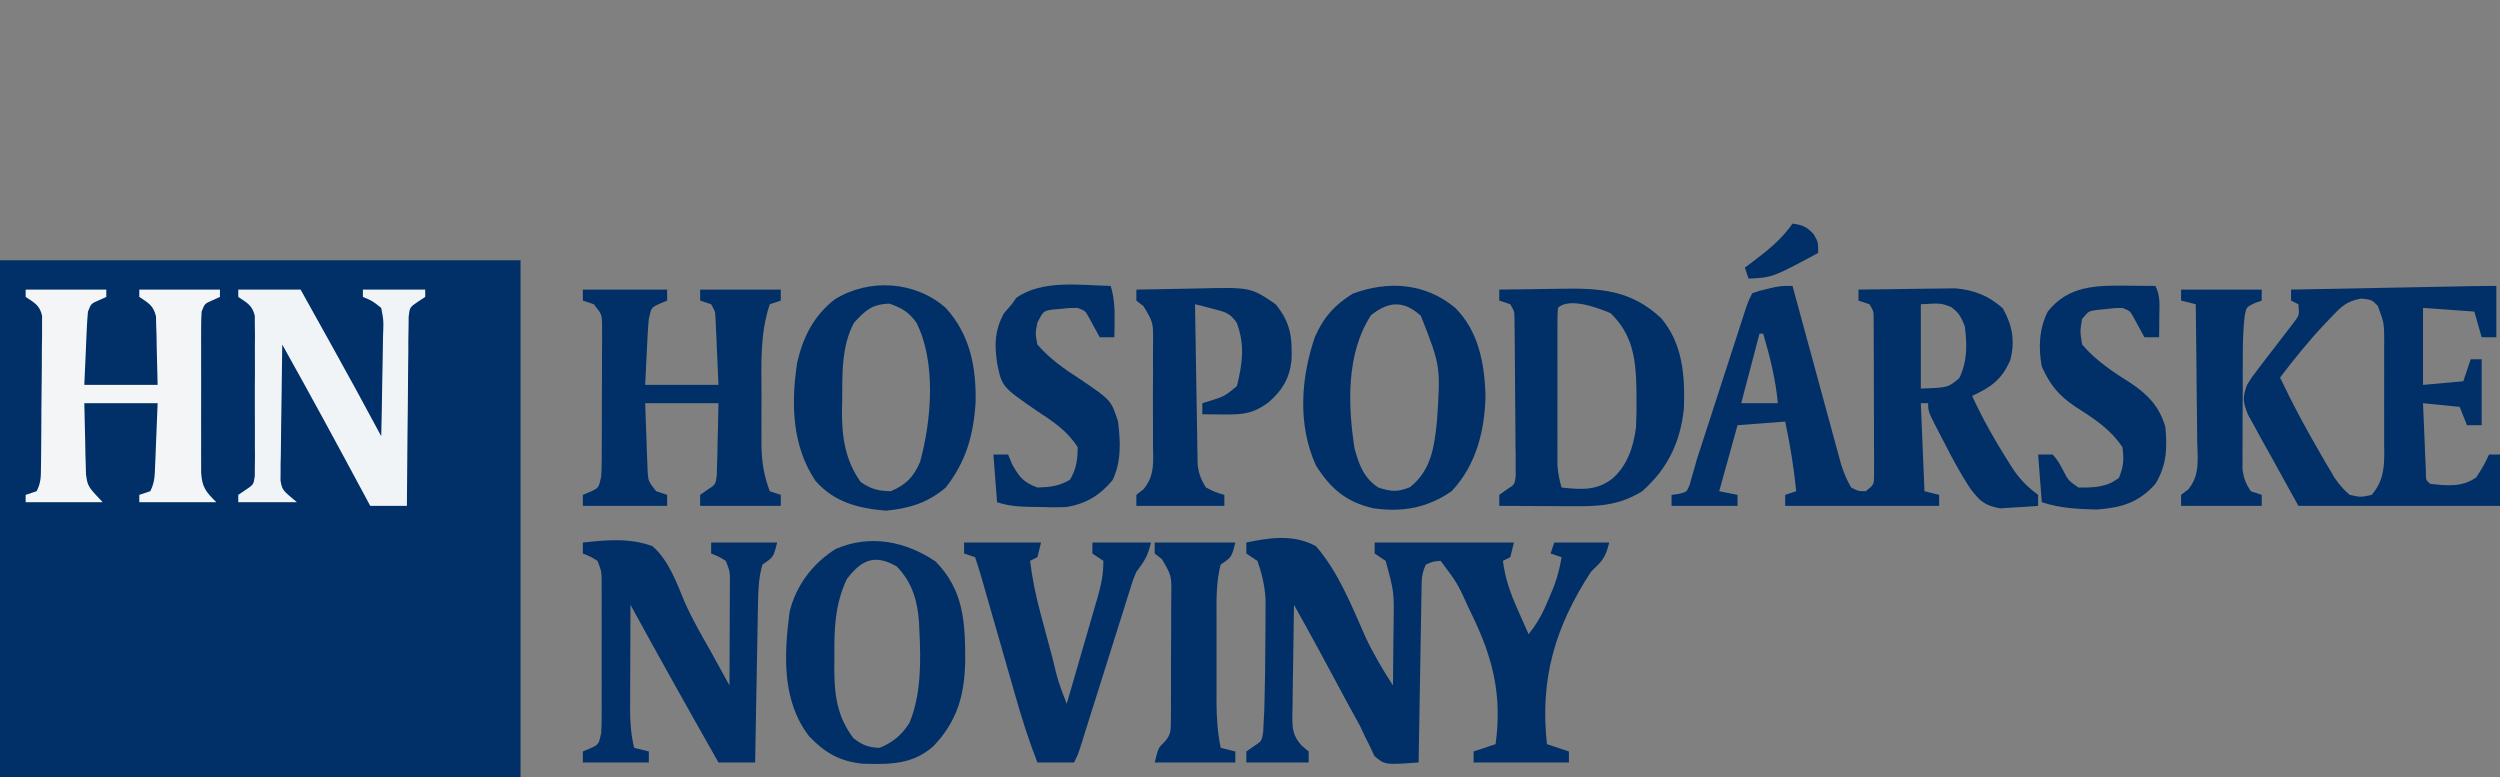 <?xml version="1.0" encoding="UTF-8"?>
<svg version="1.1" xmlns="http://www.w3.org/2000/svg" width="682" height="212">
<rect width="100%" height="100%" fill="#808080" stroke="none"/>
<path d="M0 0 C46.86 0 93.72 0 142 0 C142 46.53 142 93.06 142 141 C95.14 141 48.28 141 0 141 C0 94.47 0 47.94 0 0 Z " fill="#003067" transform="translate(0,71)"/>
<path d="M0 0 C0.171 0.63 0.342 1.26 0.518 1.909 C2.297 8.464 4.083 15.017 5.872 21.57 C6.538 24.016 7.204 26.462 7.868 28.909 C8.822 32.425 9.782 35.939 10.742 39.453 C11.038 40.548 11.334 41.643 11.639 42.771 C11.919 43.792 12.199 44.813 12.488 45.864 C12.732 46.761 12.976 47.659 13.228 48.583 C13.967 50.895 14.76 52.913 16 55 C17.943 55.986 17.943 55.986 20 56 C22.181 54.229 22.181 54.229 22.247 51.989 C22.246 51.164 22.244 50.34 22.243 49.49 C22.246 48.556 22.249 47.621 22.252 46.659 C22.245 45.647 22.238 44.636 22.23 43.594 C22.23 42.558 22.23 41.522 22.229 40.455 C22.226 38.263 22.218 36.071 22.206 33.878 C22.188 30.514 22.185 27.15 22.186 23.785 C22.181 21.659 22.175 19.533 22.168 17.406 C22.167 16.395 22.166 15.383 22.165 14.341 C22.158 13.407 22.152 12.472 22.145 11.51 C22.141 10.685 22.138 9.861 22.134 9.011 C22.126 6.929 22.126 6.929 21 5 C20.01 4.67 19.02 4.34 18 4 C18 3.01 18 2.02 18 1 C22.144 0.925 26.288 0.871 30.433 0.835 C31.84 0.82 33.247 0.8 34.655 0.774 C36.688 0.737 38.72 0.72 40.754 0.707 C41.974 0.691 43.194 0.676 44.451 0.659 C49.585 1.152 53.47 2.631 57.375 6.125 C59.959 10.697 60.781 15.082 59.406 20.219 C57.103 25.541 54.194 27.603 49 30 C51.784 36.071 54.991 41.802 58.562 47.438 C58.938 48.04 59.314 48.643 59.701 49.264 C61.824 52.56 63.882 54.688 67 57 C67 57.99 67 58.98 67 60 C64.795 60.19 62.585 60.325 60.375 60.438 C59.145 60.519 57.915 60.6 56.648 60.684 C52.225 59.855 51.055 58.643 48.416 55.159 C45.885 51.299 43.717 47.299 41.625 43.188 C41.175 42.33 40.725 41.472 40.262 40.588 C37 34.288 37 34.288 37 32 C36.34 32 35.68 32 35 32 C35.495 43.88 35.495 43.88 36 56 C37.98 56.495 37.98 56.495 40 57 C40 57.99 40 58.98 40 60 C26.14 60 12.28 60 -2 60 C-2 59.01 -2 58.02 -2 57 C-0.515 56.505 -0.515 56.505 1 56 C0.376 49.549 -0.66 43.342 -2 37 C-8.435 37.495 -8.435 37.495 -15 38 C-16.65 43.94 -18.3 49.88 -20 56 C-18.35 56.33 -16.7 56.66 -15 57 C-15 57.99 -15 58.98 -15 60 C-20.94 60 -26.88 60 -33 60 C-33 59.01 -33 58.02 -33 57 C-32.372 56.916 -31.744 56.832 -31.096 56.745 C-28.872 56.217 -28.872 56.217 -28.07 54.293 C-27.868 53.561 -27.666 52.83 -27.458 52.076 C-27.218 51.259 -26.979 50.443 -26.733 49.601 C-26.491 48.743 -26.249 47.884 -26 47 C-25.47 45.352 -24.934 43.706 -24.39 42.063 C-23.82 40.304 -23.25 38.544 -22.68 36.785 C-22.056 34.864 -21.432 32.943 -20.809 31.021 C-19.836 28.024 -18.863 25.026 -17.892 22.028 C-16.948 19.113 -16.001 16.199 -15.055 13.285 C-14.763 12.383 -14.471 11.481 -14.171 10.552 C-13.9 9.72 -13.63 8.888 -13.351 8.031 C-13.114 7.299 -12.876 6.567 -12.632 5.812 C-12 4 -12 4 -11 2 C-9.258 1.367 -9.258 1.367 -7.125 0.875 C-6.426 0.707 -5.728 0.54 -5.008 0.367 C-3 0 -3 0 0 0 Z M35 5 C35 12.59 35 20.18 35 28 C42.442 27.742 42.442 27.742 45.5 25.125 C47.713 20.514 47.645 16.033 47 11 C45.993 8.509 45.44 7.314 43.25 5.75 C40.447 4.684 40.447 4.684 35 5 Z M-9 13 C-10.65 19.27 -12.3 25.54 -14 32 C-10.7 32 -7.4 32 -4 32 C-4.62 25.425 -6.149 19.333 -8 13 C-8.33 13 -8.66 13 -9 13 Z " fill="#003067" transform="translate(489,78)"/>
<path d="M0 0 C6.533 -1.378 12.921 -2.292 19 1 C25.107 8.07 28.662 17.091 32.405 25.566 C34.59 30.269 37.198 34.643 40 39 C40.058 34.646 40.094 30.292 40.125 25.938 C40.142 24.708 40.159 23.479 40.176 22.213 C40.308 13.392 40.308 13.392 38 5 C37.01 4.34 36.02 3.68 35 3 C35 2.01 35 1.02 35 0 C47.54 0 60.08 0 73 0 C72.67 1.32 72.34 2.64 72 4 C71.34 4.33 70.68 4.66 70 5 C70.588 9.841 72.077 13.961 74.062 18.375 C74.485 19.336 74.485 19.336 74.916 20.316 C75.605 21.88 76.301 23.441 77 25 C79.553 21.887 81.097 18.78 82.625 15.062 C83.05 14.043 83.476 13.023 83.914 11.973 C84.89 9.302 85.536 6.799 86 4 C85.01 3.67 84.02 3.34 83 3 C83.33 2.01 83.66 1.02 84 0 C88.95 0 93.9 0 99 0 C97.913 4.347 97.068 5.016 94 8 C84.173 23.16 80.081 37.109 82 55 C83.98 55.66 85.96 56.32 88 57 C88 57.99 88 58.98 88 60 C79.42 60 70.84 60 62 60 C62 59.01 62 58.02 62 57 C63.98 56.34 65.96 55.68 68 55 C69.782 41.783 67.357 31.72 61.625 19.875 C61.323 19.249 61.02 18.624 60.709 17.979 C57.545 11.019 57.545 11.019 53 5 C50.917 5.167 50.917 5.167 49 6 C47.757 8.487 47.842 10.218 47.795 13 C47.775 14.041 47.755 15.082 47.734 16.155 C47.718 17.282 47.701 18.409 47.684 19.57 C47.663 20.722 47.642 21.873 47.621 23.059 C47.555 26.748 47.496 30.436 47.438 34.125 C47.394 36.621 47.351 39.117 47.307 41.613 C47.199 47.742 47.098 53.871 47 60 C37.775 60.664 37.775 60.664 34.942 58.237 C34.56 57.417 34.178 56.598 33.785 55.754 C33.326 54.839 32.868 53.924 32.395 52.981 C31.935 51.997 31.474 51.014 31 50 C29.925 48.025 28.84 46.055 27.746 44.09 C26.641 42.04 25.538 39.99 24.438 37.938 C23.332 35.884 22.227 33.83 21.121 31.777 C20.336 30.319 20.336 30.319 19.535 28.832 C17.388 24.87 15.201 20.931 13 17 C12.901 22.054 12.828 27.107 12.78 32.161 C12.76 33.88 12.733 35.599 12.698 37.317 C12.65 39.79 12.627 42.261 12.609 44.734 C12.589 45.501 12.568 46.268 12.547 47.058 C12.545 50.682 12.601 52.541 15.024 55.329 C15.676 55.88 16.328 56.432 17 57 C17 57.99 17 58.98 17 60 C11.39 60 5.78 60 0 60 C0 59.01 0 58.02 0 57 C0.967 56.327 0.967 56.327 1.954 55.639 C4.212 54.168 4.212 54.168 4.603 51.62 C4.67 50.209 4.67 50.209 4.738 48.77 C4.793 47.699 4.848 46.629 4.905 45.526 C5.074 39.244 5.184 32.972 5.188 26.688 C5.2 25.369 5.212 24.051 5.225 22.693 C5.227 21.417 5.228 20.14 5.23 18.824 C5.237 17.109 5.237 17.109 5.243 15.358 C4.973 11.633 4.286 8.507 3 5 C2.01 4.34 1.02 3.68 0 3 C0 2.01 0 1.02 0 0 Z " fill="#003067" transform="translate(340,148)"/>
<path d="M0 0 C0 4.62 0 9.24 0 14 C-1.32 14 -2.64 14 -4 14 C-4.66 11.69 -5.32 9.38 -6 7 C-12.93 6.505 -12.93 6.505 -20 6 C-20 12.93 -20 19.86 -20 27 C-16.37 26.67 -12.74 26.34 -9 26 C-8.34 24.02 -7.68 22.04 -7 20 C-6.01 20 -5.02 20 -4 20 C-4 25.94 -4 31.88 -4 38 C-5.32 38 -6.64 38 -8 38 C-8.66 36.35 -9.32 34.7 -10 33 C-13.3 32.67 -16.6 32.34 -20 32 C-19.86 35.479 -19.713 38.958 -19.562 42.438 C-19.523 43.431 -19.484 44.424 -19.443 45.447 C-19.401 46.392 -19.36 47.336 -19.316 48.309 C-19.261 49.62 -19.261 49.62 -19.205 50.959 C-19.218 52.993 -19.218 52.993 -18 54 C-13.426 54.508 -9.355 54.948 -5.5 52.25 C-4.141 50.211 -2.965 48.252 -2 46 C-1.01 46 -0.02 46 1 46 C1 50.62 1 55.24 1 60 C-17.15 60 -35.3 60 -54 60 C-56.496 55.483 -58.991 50.966 -61.562 46.312 C-62.355 44.896 -63.147 43.48 -63.963 42.021 C-64.881 40.334 -64.881 40.334 -65.816 38.613 C-66.45 37.466 -67.084 36.32 -67.737 35.138 C-69.126 31.687 -69.299 30.434 -68 27 C-66.601 24.736 -66.601 24.736 -64.84 22.461 C-64.211 21.633 -63.583 20.806 -62.936 19.953 C-62.276 19.102 -61.617 18.252 -60.938 17.375 C-59.628 15.679 -58.324 13.979 -57.027 12.273 C-56.447 11.525 -55.867 10.777 -55.269 10.005 C-53.733 7.973 -53.733 7.973 -54 5 C-54.66 4.67 -55.32 4.34 -56 4 C-56 3.01 -56 2.02 -56 1 C-48.507 0.857 -41.014 0.715 -33.521 0.573 C-30.971 0.524 -28.42 0.476 -25.87 0.427 C-22.209 0.357 -18.548 0.288 -14.887 0.219 C-13.743 0.197 -12.599 0.175 -11.421 0.152 C-10.36 0.132 -9.299 0.112 -8.206 0.092 C-7.271 0.074 -6.336 0.056 -5.373 0.038 C-3.582 0.009 -1.791 0 0 0 Z M-45.375 8.875 C-45.844 9.366 -46.313 9.857 -46.796 10.363 C-51.159 14.999 -55.159 19.926 -59 25 C-55.581 32.213 -51.839 39.174 -47.812 46.062 C-47.385 46.8 -46.957 47.538 -46.516 48.299 C-46.105 48.995 -45.693 49.692 -45.27 50.41 C-44.904 51.03 -44.539 51.65 -44.163 52.289 C-42.915 54.125 -41.696 55.566 -40 57 C-37 57.667 -37 57.667 -34 57 C-30.107 52.533 -30.565 47.632 -30.602 42.027 C-30.599 41.067 -30.596 40.107 -30.593 39.118 C-30.591 37.093 -30.596 35.068 -30.609 33.044 C-30.625 29.945 -30.609 26.847 -30.59 23.748 C-30.592 21.779 -30.596 19.809 -30.602 17.84 C-30.595 16.914 -30.589 15.988 -30.583 15.033 C-30.621 10.034 -30.621 10.034 -32.347 5.42 C-34.011 3.754 -34.011 3.754 -36.852 3.445 C-41.036 4.182 -42.475 5.805 -45.375 8.875 Z " fill="#003067" transform="translate(681,78)"/>
<path d="M0 0 C7.59 0 15.18 0 23 0 C23 0.99 23 1.98 23 3 C22.361 3.268 21.721 3.536 21.062 3.812 C18.669 4.887 18.669 4.887 18 8 C17.855 9.407 17.754 10.818 17.684 12.23 C17.645 12.954 17.607 13.677 17.568 14.423 C17.503 15.791 17.503 15.791 17.438 17.188 C17.293 20.096 17.149 23.004 17 26 C23.6 26 30.2 26 37 26 C36.856 22.741 36.711 19.483 36.562 16.125 C36.519 15.099 36.476 14.073 36.432 13.016 C36.375 11.805 36.375 11.805 36.316 10.57 C36.261 9.329 36.261 9.329 36.205 8.063 C36.118 5.938 36.118 5.938 35 4 C34.01 3.67 33.02 3.34 32 3 C32 2.01 32 1.02 32 0 C39.26 0 46.52 0 54 0 C54 0.99 54 1.98 54 3 C53.01 3.33 52.02 3.66 51 4 C48.343 11.848 48.695 20.055 48.739 28.248 C48.75 30.627 48.739 33.004 48.727 35.383 C48.728 36.914 48.73 38.445 48.734 39.977 C48.73 40.678 48.726 41.379 48.722 42.101 C48.766 46.796 49.334 50.644 51 55 C51.99 55.33 52.98 55.66 54 56 C54 56.99 54 57.98 54 59 C46.74 59 39.48 59 32 59 C32 58.01 32 57.02 32 56 C32.971 55.323 32.971 55.323 33.962 54.632 C36.217 53.172 36.217 53.172 36.546 50.64 C36.567 49.734 36.588 48.828 36.609 47.895 C36.642 46.912 36.674 45.929 36.707 44.916 C36.721 43.892 36.735 42.868 36.75 41.812 C36.78 40.777 36.809 39.741 36.84 38.674 C36.911 36.116 36.958 33.558 37 31 C30.4 31 23.8 31 17 31 C17.114 34.438 17.24 37.875 17.375 41.312 C17.406 42.289 17.437 43.265 17.469 44.271 C17.507 45.209 17.546 46.147 17.586 47.113 C17.633 48.409 17.633 48.409 17.681 49.732 C17.872 52.277 17.872 52.277 20 55 C21.485 55.495 21.485 55.495 23 56 C23 56.99 23 57.98 23 59 C15.41 59 7.82 59 0 59 C0 58.01 0 57.02 0 56 C0.639 55.732 1.279 55.464 1.938 55.188 C4.331 54.113 4.331 54.113 5 51 C5.096 49.558 5.138 48.113 5.145 46.668 C5.152 45.797 5.158 44.926 5.165 44.029 C5.166 43.091 5.167 42.153 5.168 41.188 C5.171 40.222 5.175 39.257 5.178 38.262 C5.183 36.222 5.185 34.181 5.185 32.14 C5.187 29.012 5.206 25.885 5.225 22.758 C5.228 20.776 5.23 18.794 5.23 16.812 C5.238 15.875 5.245 14.937 5.252 13.971 C5.249 13.1 5.246 12.229 5.243 11.332 C5.245 10.183 5.245 10.183 5.247 9.011 C5.114 6.685 5.114 6.685 3 4 C2.01 3.67 1.02 3.34 0 3 C0 2.01 0 1.02 0 0 Z " fill="#003067" transform="translate(159,79)"/>
<path d="M0 0 C6.381 -0.694 12.88 -1.306 19 1 C23.503 4.942 25.537 10.902 27.804 16.302 C29.923 21.081 32.557 25.577 35.125 30.125 C36.067 31.835 37.008 33.545 37.945 35.258 C38.541 36.343 38.541 36.343 39.149 37.45 C39.43 37.961 39.711 38.473 40 39 C40.025 34.64 40.043 30.28 40.055 25.92 C40.06 24.437 40.067 22.954 40.075 21.471 C40.088 19.339 40.093 17.207 40.098 15.074 C40.103 13.791 40.108 12.508 40.114 11.186 C40.149 7.977 40.149 7.977 39 5 C37 3.791 37 3.791 35 3 C35 2.01 35 1.02 35 0 C40.94 0 46.88 0 53 0 C52 4 52 4 49 6 C48.023 9.345 47.857 12.596 47.795 16.066 C47.775 17.046 47.755 18.027 47.734 19.037 C47.709 20.606 47.709 20.606 47.684 22.207 C47.663 23.288 47.642 24.368 47.621 25.481 C47.555 28.925 47.496 32.369 47.438 35.812 C47.394 38.15 47.351 40.488 47.307 42.826 C47.2 48.551 47.098 54.275 47 60 C43.7 60 40.4 60 37 60 C28.895 45.723 20.87 31.408 13 17 C12.975 21.751 12.957 26.501 12.945 31.252 C12.94 32.867 12.933 34.482 12.925 36.096 C12.912 38.422 12.907 40.748 12.902 43.074 C12.897 43.792 12.892 44.51 12.887 45.25 C12.886 48.963 13.111 52.39 14 56 C15.32 56.33 16.64 56.66 18 57 C18 57.99 18 58.98 18 60 C12.06 60 6.12 60 0 60 C0 59.01 0 58.02 0 57 C0.639 56.732 1.279 56.464 1.938 56.188 C4.331 55.113 4.331 55.113 5 52 C5.091 50.558 5.128 49.113 5.129 47.668 C5.133 46.797 5.136 45.926 5.139 45.029 C5.137 44.091 5.135 43.153 5.133 42.188 C5.134 41.222 5.135 40.257 5.136 39.262 C5.136 37.222 5.135 35.181 5.13 33.14 C5.125 30.012 5.13 26.885 5.137 23.758 C5.136 21.776 5.135 19.794 5.133 17.812 C5.135 16.875 5.137 15.937 5.139 14.971 C5.136 14.1 5.133 13.229 5.129 12.332 C5.129 11.566 5.128 10.8 5.127 10.011 C5.073 7.793 5.073 7.793 4 5 C2 3.791 2 3.791 0 3 C0 2.01 0 1.02 0 0 Z " fill="#003067" transform="translate(159,148)"/>
<path d="M0 0 C7.26 0 14.52 0 22 0 C22 0.66 22 1.32 22 2 C21.361 2.289 20.721 2.578 20.062 2.875 C17.848 3.828 17.848 3.828 17 6 C16.849 7.52 16.751 9.045 16.684 10.57 C16.645 11.377 16.607 12.185 16.568 13.016 C16.503 14.555 16.503 14.555 16.438 16.125 C16.293 19.384 16.149 22.642 16 26 C22.6 26 29.2 26 36 26 C35.94 22.561 35.853 19.126 35.75 15.688 C35.736 14.711 35.722 13.735 35.707 12.729 C35.675 11.791 35.643 10.853 35.609 9.887 C35.588 9.023 35.567 8.159 35.546 7.268 C34.83 4.295 33.473 3.664 31 2 C31 1.34 31 0.68 31 0 C38.26 0 45.52 0 53 0 C53 0.66 53 1.32 53 2 C52.041 2.433 52.041 2.433 51.062 2.875 C48.848 3.828 48.848 3.828 48 6 C47.905 7.465 47.872 8.934 47.871 10.402 C47.866 11.769 47.866 11.769 47.861 13.163 C47.863 14.15 47.865 15.136 47.867 16.152 C47.866 17.163 47.865 18.174 47.864 19.216 C47.864 21.357 47.865 23.498 47.87 25.639 C47.875 28.92 47.87 32.201 47.863 35.482 C47.864 37.56 47.865 39.637 47.867 41.715 C47.865 42.699 47.863 43.684 47.861 44.698 C47.864 45.612 47.867 46.527 47.871 47.469 C47.871 48.273 47.872 49.077 47.873 49.906 C48.116 53.909 49.112 55.112 52 58 C45.07 58 38.14 58 31 58 C31 57.34 31 56.68 31 56 C32.485 55.505 32.485 55.505 34 55 C35.231 52.539 35.206 50.742 35.316 47.992 C35.379 46.513 35.379 46.513 35.443 45.004 C35.483 43.971 35.522 42.939 35.562 41.875 C35.627 40.315 35.627 40.315 35.693 38.723 C35.8 36.149 35.9 33.574 36 31 C29.4 31 22.8 31 16 31 C16.06 34.564 16.147 38.124 16.25 41.688 C16.264 42.695 16.278 43.702 16.293 44.74 C16.325 45.717 16.357 46.693 16.391 47.699 C16.412 48.595 16.433 49.49 16.454 50.413 C16.945 53.7 16.945 53.7 21 58 C14.07 58 7.14 58 0 58 C0 57.34 0 56.68 0 56 C1.485 55.505 1.485 55.505 3 55 C4.196 52.608 4.146 51.085 4.177 48.414 C4.19 47.463 4.203 46.512 4.216 45.532 C4.223 44.502 4.231 43.472 4.238 42.41 C4.246 41.355 4.254 40.299 4.263 39.212 C4.277 36.977 4.287 34.741 4.295 32.506 C4.312 29.08 4.356 25.655 4.4 22.229 C4.411 20.06 4.419 17.891 4.426 15.723 C4.443 14.694 4.461 13.666 4.479 12.607 C4.474 11.175 4.474 11.175 4.47 9.715 C4.476 8.875 4.482 8.035 4.488 7.17 C3.832 4.253 2.412 3.628 0 2 C0 1.34 0 0.68 0 0 Z " fill="#F3F5F7" transform="translate(7,79)"/>
<path d="M0 0 C4.126 -0.075 8.252 -0.129 12.378 -0.165 C13.778 -0.18 15.179 -0.2 16.579 -0.226 C27.503 -0.425 35.94 0.037 44.234 7.875 C50.094 14.927 50.658 23.49 50.379 32.348 C49.42 41.591 45.991 48.814 39 55 C33.251 58.564 28.053 59.128 21.387 59.098 C20.14 59.094 18.892 59.091 17.607 59.088 C16.314 59.08 15.02 59.071 13.688 59.062 C11.718 59.056 11.718 59.056 9.709 59.049 C6.473 59.037 3.236 59.021 0 59 C0 58.01 0 57.02 0 56 C0.975 55.308 0.975 55.308 1.971 54.601 C4.19 53.194 4.19 53.194 4.488 50.868 C4.482 50.046 4.476 49.224 4.47 48.377 C4.473 47.442 4.476 46.508 4.479 45.546 C4.453 44.036 4.453 44.036 4.426 42.496 C4.422 41.462 4.419 40.428 4.416 39.362 C4.405 37.176 4.385 34.989 4.357 32.803 C4.313 29.447 4.295 26.092 4.283 22.736 C4.27 20.615 4.255 18.493 4.238 16.371 C4.227 14.859 4.227 14.859 4.216 13.316 C4.203 12.384 4.19 11.453 4.177 10.494 C4.167 9.672 4.157 8.851 4.147 8.005 C4.123 5.928 4.123 5.928 3 4 C2.01 3.67 1.02 3.34 0 3 C0 2.01 0 1.02 0 0 Z M16 5 C15.902 6.391 15.872 7.787 15.871 9.181 C15.867 10.069 15.864 10.957 15.861 11.872 C15.863 12.838 15.865 13.805 15.867 14.801 C15.866 15.789 15.865 16.777 15.864 17.794 C15.864 19.89 15.865 21.986 15.87 24.082 C15.875 27.288 15.87 30.495 15.863 33.701 C15.864 35.734 15.865 37.768 15.867 39.801 C15.865 40.761 15.863 41.722 15.861 42.712 C15.864 43.609 15.867 44.506 15.871 45.431 C15.871 46.218 15.872 47.006 15.873 47.817 C16 49.996 16.399 51.906 17 54 C22.261 54.572 26.63 54.92 30.938 51.5 C34.977 47.927 36.661 42.773 37.3 37.546 C37.438 34.898 37.468 32.277 37.438 29.625 C37.43 28.698 37.422 27.77 37.415 26.815 C37.219 18.699 36.371 12.29 30.375 6.438 C27.05 5.021 19.009 1.991 16 5 Z " fill="#003067" transform="translate(409,79)"/>
<path d="M0 0 C6.315 6.315 7.933 14.982 8.25 23.625 C8.105 33.262 5.768 42.853 -1 50 C-7.582 54.565 -14.495 55.817 -22.395 54.645 C-29.734 52.965 -33.996 49.328 -38 43 C-43.038 31.956 -42.15 19.086 -38.266 7.855 C-35.884 2.483 -32.953 -0.78 -28 -3.875 C-18.249 -7.532 -8.099 -6.775 0 0 Z M-23 2 C-29.766 12.42 -29.333 26.481 -27.469 38.395 C-26.258 42.783 -24.938 46.412 -21 49 C-17.464 50.128 -15.753 50.315 -12.312 48.875 C-6.539 44.194 -5.771 38.066 -5 31 C-3.988 15.876 -3.988 15.876 -9.395 2.148 C-14.108 -2.123 -18.216 -1.827 -23 2 Z " fill="#003067" transform="translate(397,84)"/>
<path d="M0 0 C6.606 7.23 8.349 16.136 8.145 25.773 C7.565 34.705 5.577 41.852 0 49 C-4.891 53.162 -9.966 54.714 -16.312 55.312 C-23.88 54.671 -30.359 53.044 -35.527 47.191 C-41.988 37.577 -42.214 26.009 -40.527 14.883 C-38.917 7.92 -35.996 2.096 -30.266 -2.344 C-20.867 -8.166 -8.287 -7.326 0 0 Z M-25 4 C-28.507 10.513 -28.209 18.101 -28.25 25.312 C-28.271 26.212 -28.291 27.111 -28.312 28.037 C-28.354 35.129 -27.432 41.646 -23.188 47.5 C-20.35 49.446 -18.44 49.93 -15 50 C-10.791 48.238 -8.816 46.151 -7 42 C-3.898 30.697 -2.543 14.809 -8 4.023 C-10.122 1.078 -12.03 -0.01 -15.438 -1.188 C-20.186 -0.938 -21.793 0.569 -25 4 Z " fill="#003067" transform="translate(258,84)"/>
<path d="M0 0 C7.6 7.773 8.051 16.422 8.067 26.76 C7.935 36.217 6.016 43.433 -0.645 50.406 C-6.391 55.44 -12.5 55.344 -19.871 55.156 C-26.222 54.51 -30.196 52.194 -34.562 47.625 C-42.01 37.925 -41.361 25.375 -39.852 13.742 C-38.115 6.546 -33.574 0.533 -27.301 -3.414 C-17.892 -7.498 -8.228 -5.538 0 0 Z M-24.25 4.812 C-27.482 11.671 -27.709 18.407 -27.625 25.875 C-27.637 26.912 -27.648 27.949 -27.66 29.018 C-27.632 36.293 -26.945 42.309 -22.375 48.25 C-19.851 50.106 -18.389 50.736 -15.25 50.812 C-11.696 49.339 -9.106 47.231 -7.102 43.906 C-3.913 36.066 -4.033 27.201 -4.438 18.875 C-4.467 18.178 -4.497 17.481 -4.528 16.762 C-4.942 10.72 -6.336 5.83 -10.562 1.375 C-16.575 -2.121 -20.218 -0.527 -24.25 4.812 Z " fill="#003067" transform="translate(255.25,153.188)"/>
<path d="M0 0 C5.61 0 11.22 0 17 0 C19.009 3.607 21.017 7.214 23.024 10.822 C23.704 12.042 24.383 13.263 25.063 14.484 C29.781 22.951 34.427 31.453 39 40 C39.124 35.07 39.214 30.142 39.275 25.211 C39.3 23.534 39.334 21.857 39.377 20.18 C39.438 17.769 39.466 15.36 39.488 12.949 C39.527 11.824 39.527 11.824 39.566 10.676 C39.624 8.303 39.624 8.303 39 5 C36.583 3.077 36.583 3.077 34 2 C34 1.34 34 0.68 34 0 C39.61 0 45.22 0 51 0 C51 0.66 51 1.32 51 2 C50.351 2.427 49.703 2.854 49.034 3.294 C46.778 4.832 46.778 4.832 46.481 7.411 C46.468 8.84 46.468 8.84 46.454 10.298 C46.434 11.379 46.415 12.459 46.394 13.573 C46.393 15.322 46.393 15.322 46.391 17.105 C46.374 18.3 46.358 19.494 46.341 20.725 C46.292 24.546 46.271 28.366 46.25 32.188 C46.222 34.775 46.192 37.363 46.16 39.951 C46.086 46.301 46.037 52.65 46 59 C42.7 59 39.4 59 36 59 C35.628 58.307 35.257 57.613 34.874 56.899 C27.35 42.875 19.772 28.888 12 15 C11.901 20.481 11.829 25.961 11.78 31.443 C11.76 33.307 11.733 35.172 11.698 37.036 C11.65 39.717 11.627 42.397 11.609 45.078 C11.589 45.911 11.568 46.743 11.547 47.601 C11.547 48.381 11.546 49.162 11.546 49.966 C11.537 50.65 11.528 51.334 11.519 52.038 C11.987 54.678 11.987 54.678 16 58 C10.72 58 5.44 58 0 58 C0 57.34 0 56.68 0 56 C0.649 55.561 1.299 55.121 1.968 54.669 C4.186 53.192 4.186 53.192 4.508 50.837 C4.511 50 4.514 49.163 4.518 48.301 C4.53 47.35 4.543 46.399 4.556 45.419 C4.548 44.394 4.54 43.369 4.531 42.312 C4.535 41.258 4.539 40.204 4.543 39.118 C4.546 36.889 4.538 34.66 4.521 32.431 C4.5 29.013 4.521 25.597 4.547 22.18 C4.544 20.016 4.539 17.852 4.531 15.688 C4.539 14.662 4.547 13.637 4.556 12.581 C4.543 11.63 4.531 10.679 4.518 9.699 C4.514 8.862 4.511 8.025 4.508 7.163 C3.827 4.263 2.403 3.626 0 2 C0 1.34 0 0.68 0 0 Z " fill="#F1F4F7" transform="translate(65,79)"/>
<path d="M0 0 C4.126 -0.1 8.251 -0.172 12.378 -0.22 C13.778 -0.24 15.179 -0.267 16.579 -0.302 C31.179 -0.656 31.179 -0.656 38 4 C42.058 8.971 42.586 13.064 42.316 19.418 C41.696 24.482 39.748 27.522 36 30.812 C31.748 33.913 28.949 34.118 23.812 34.062 C22.182 34.049 22.182 34.049 20.52 34.035 C19.688 34.024 18.857 34.012 18 34 C18 33.01 18 32.02 18 31 C18.554 30.83 19.109 30.66 19.68 30.484 C24.024 29.131 24.024 29.131 27.438 26.312 C28.936 20.153 29.668 15.099 27.38 9.054 C25.539 6.313 24.02 6.042 20.863 5.238 C19.955 4.998 19.047 4.757 18.111 4.509 C17.414 4.341 16.718 4.173 16 4 C16.092 10.478 16.2 16.956 16.317 23.434 C16.356 25.637 16.391 27.841 16.422 30.045 C16.468 33.212 16.526 36.38 16.586 39.547 C16.597 40.532 16.609 41.518 16.621 42.533 C16.641 43.454 16.661 44.375 16.681 45.323 C16.694 46.132 16.708 46.94 16.722 47.773 C17.034 50.273 17.643 51.882 19 54 C21.538 55.283 21.538 55.283 24 56 C24 56.99 24 57.98 24 59 C16.08 59 8.16 59 0 59 C0 58.01 0 57.02 0 56 C0.649 55.486 1.298 54.973 1.967 54.443 C5.152 50.616 4.572 46.737 4.531 41.906 C4.535 40.923 4.539 39.939 4.543 38.925 C4.546 36.848 4.538 34.77 4.521 32.692 C4.5 29.511 4.521 26.333 4.547 23.152 C4.544 21.133 4.539 19.113 4.531 17.094 C4.539 16.143 4.547 15.191 4.556 14.212 C4.588 8.942 4.588 8.942 1.967 4.557 C1.318 4.043 0.669 3.529 0 3 C0 2.01 0 1.02 0 0 Z " fill="#003067" transform="translate(310,79)"/>
<path d="M0 0 C6.93 0 13.86 0 21 0 C20.67 1.32 20.34 2.64 20 4 C19.01 4.495 19.01 4.495 18 5 C18.614 9.848 19.548 14.457 20.812 19.176 C21.073 20.153 21.073 20.153 21.339 21.149 C21.704 22.512 22.07 23.874 22.438 25.236 C23.003 27.323 23.56 29.412 24.117 31.502 C25.647 37.902 25.647 37.902 28 44 C29.431 39.091 30.855 34.179 32.272 29.266 C32.756 27.595 33.241 25.925 33.728 24.255 C34.428 21.854 35.121 19.451 35.812 17.047 C36.031 16.302 36.25 15.557 36.475 14.789 C37.458 11.353 38 8.607 38 5 C37.01 4.34 36.02 3.68 35 3 C35 2.01 35 1.02 35 0 C40.28 0 45.56 0 51 0 C50.038 3.849 49.262 4.988 47 8 C45.992 10.388 45.992 10.388 45.207 13.012 C44.89 14.006 44.573 15.001 44.246 16.025 C43.915 17.092 43.584 18.159 43.242 19.258 C42.719 20.907 42.719 20.907 42.186 22.589 C41.075 26.099 39.975 29.612 38.875 33.125 C37.766 36.645 36.655 40.164 35.543 43.682 C34.851 45.872 34.162 48.062 33.476 50.253 C33.165 51.241 32.855 52.229 32.535 53.247 C32.262 54.118 31.989 54.99 31.707 55.888 C31 58 31 58 30 60 C26.7 60 23.4 60 20 60 C17.619 53.907 15.689 47.77 13.898 41.48 C13.476 40.01 13.476 40.01 13.044 38.51 C12.151 35.403 11.263 32.295 10.375 29.188 C9.479 26.062 8.582 22.937 7.684 19.812 C7.128 17.873 6.573 15.935 6.018 13.996 C5.768 13.121 5.517 12.246 5.259 11.344 C5.04 10.576 4.82 9.807 4.594 9.015 C4.098 7.333 3.555 5.664 3 4 C2.01 3.67 1.02 3.34 0 3 C0 2.01 0 1.02 0 0 Z " fill="#003067" transform="translate(263,148)"/>
<path d="M0 0 C0.741 0.005 1.481 0.009 2.244 0.014 C4.059 0.025 5.873 0.043 7.688 0.062 C9.07 2.827 8.783 5.109 8.75 8.188 C8.741 9.283 8.732 10.379 8.723 11.508 C8.711 12.351 8.699 13.194 8.688 14.062 C7.367 14.062 6.048 14.062 4.688 14.062 C3.711 12.272 2.734 10.482 1.758 8.691 C0.773 6.896 0.773 6.896 -1.312 6.062 C-3.463 6.085 -3.463 6.085 -5.812 6.375 C-6.607 6.454 -7.401 6.532 -8.219 6.613 C-10.521 6.909 -10.521 6.909 -12.312 9.062 C-12.897 12.436 -12.897 12.436 -12.312 16.062 C-8.505 20.474 -3.918 23.498 0.959 26.58 C5.661 29.687 8.827 33.064 10.402 38.555 C10.943 44.34 10.754 49.001 7.688 54.062 C3.13 59.176 -1.552 60.563 -8.312 61.062 C-13.449 60.944 -18.42 60.693 -23.312 59.062 C-23.642 54.773 -23.973 50.483 -24.312 46.062 C-22.992 46.062 -21.672 46.062 -20.312 46.062 C-18.898 47.777 -18.898 47.777 -17.688 50 C-16.091 53.13 -16.091 53.13 -13.312 55.062 C-9.216 55.101 -5.482 55.02 -2.25 52.375 C-1.008 49.313 -0.844 47.344 -1.312 44.062 C-4.682 39.005 -9.167 36.208 -14.18 32.988 C-18.747 29.901 -21.027 27.116 -23.312 22.062 C-24.27 16.938 -24.061 11.769 -21.688 7.062 C-16.055 -0.052 -8.461 -0.098 0 0 Z " fill="#003067" transform="translate(580.312,77.938)"/>
<path d="M0 0 C0.936 3.155 1.106 5.966 1.062 9.25 C1.053 10.142 1.044 11.034 1.035 11.953 C1.024 12.629 1.012 13.304 1 14 C-0.32 14 -1.64 14 -3 14 C-3.977 12.21 -4.953 10.419 -5.93 8.629 C-6.914 6.834 -6.914 6.834 -9 6 C-11.149 5.985 -11.149 5.985 -13.5 6.25 C-14.294 6.317 -15.088 6.384 -15.906 6.453 C-18.381 6.852 -18.381 6.852 -20 10 C-20.584 12.915 -20.584 12.915 -20 16 C-16.605 19.883 -12.742 22.612 -8.438 25.375 C0.121 31.164 0.121 31.164 2 37 C2.68 42.464 2.944 47.937 0.5 53 C-2.949 57.139 -6.885 59.545 -12.29 60.334 C-14.643 60.427 -16.959 60.4 -19.312 60.312 C-20.11 60.303 -20.907 60.293 -21.729 60.283 C-25.045 60.219 -27.837 60.054 -31 59 C-31.33 54.71 -31.66 50.42 -32 46 C-30.68 46 -29.36 46 -28 46 C-27.608 46.928 -27.216 47.856 -26.812 48.812 C-24.808 52.337 -23.757 53.549 -20 55 C-16.578 54.882 -14.083 54.65 -11.125 52.875 C-9.328 49.881 -9.06 47.471 -9 44 C-11.896 39.493 -15.621 37.053 -20 34.188 C-29.7 27.501 -29.7 27.501 -31 21 C-31.725 15.83 -31.649 12.231 -29.188 7.562 C-28.466 6.717 -27.744 5.871 -27 5 C-26.587 4.423 -26.175 3.845 -25.75 3.25 C-18.714 -1.776 -8.195 -0.179 0 0 Z " fill="#003067" transform="translate(303,78)"/>
<path d="M0 0 C7.26 0 14.52 0 22 0 C21 4 21 4 18 6 C16.732 10.822 16.854 15.734 16.867 20.688 C16.866 21.508 16.865 22.329 16.864 23.175 C16.864 24.903 16.865 26.63 16.87 28.358 C16.875 30.992 16.87 33.625 16.863 36.258 C16.864 37.943 16.865 39.628 16.867 41.312 C16.865 42.094 16.863 42.875 16.861 43.68 C16.879 47.897 17.169 51.846 18 56 C19.32 56.33 20.64 56.66 22 57 C22 57.99 22 58.98 22 60 C14.74 60 7.48 60 0 60 C1 56 1 56 2.537 54.531 C4.493 52.484 4.385 51.298 4.404 48.5 C4.417 47.592 4.429 46.685 4.442 45.749 C4.44 44.771 4.437 43.793 4.434 42.785 C4.439 41.778 4.444 40.771 4.449 39.733 C4.456 37.602 4.455 35.471 4.446 33.34 C4.438 30.078 4.466 26.818 4.498 23.557 C4.5 21.487 4.499 19.417 4.496 17.348 C4.507 16.372 4.519 15.395 4.53 14.39 C4.595 9.022 4.595 9.022 1.969 4.541 C1.319 4.032 0.669 3.524 0 3 C0 2.01 0 1.02 0 0 Z " fill="#003067" transform="translate(315,148)"/>
<path d="M0 0 C7.26 0 14.52 0 22 0 C22 0.99 22 1.98 22 3 C21.041 3.34 21.041 3.34 20.062 3.688 C17.826 4.798 17.826 4.798 17.382 7 C16.858 11.113 16.837 15.173 16.832 19.316 C16.829 20.21 16.825 21.103 16.822 22.024 C16.817 23.907 16.815 25.791 16.815 27.675 C16.813 30.556 16.794 33.437 16.775 36.318 C16.772 38.151 16.77 39.984 16.77 41.816 C16.762 42.677 16.755 43.537 16.748 44.424 C16.751 45.228 16.754 46.033 16.757 46.862 C16.756 47.566 16.754 48.27 16.753 48.996 C17.05 51.403 17.679 52.968 19 55 C20.485 55.495 20.485 55.495 22 56 C22 56.99 22 57.98 22 59 C14.74 59 7.48 59 0 59 C0 58.01 0 57.02 0 56 C0.652 55.503 1.304 55.005 1.976 54.493 C5.249 50.462 4.492 46.14 4.391 41.109 C4.382 39.52 4.382 39.52 4.373 37.898 C4.351 34.515 4.301 31.133 4.25 27.75 C4.23 25.456 4.212 23.161 4.195 20.867 C4.151 15.244 4.084 9.622 4 4 C2.68 3.67 1.36 3.34 0 3 C0 2.01 0 1.02 0 0 Z " fill="#003067" transform="translate(595,79)"/>
<path d="M0 0 C2.755 0.38 3.82 0.807 5.75 2.875 C7 5 7 5 7 8 C-5.485 14.704 -5.485 14.704 -12 15 C-12.33 14.01 -12.66 13.02 -13 12 C-12.397 11.553 -11.793 11.105 -11.172 10.645 C-6.898 7.412 -3.097 4.444 0 0 Z " fill="#003067" transform="translate(489,61)"/>
</svg>

